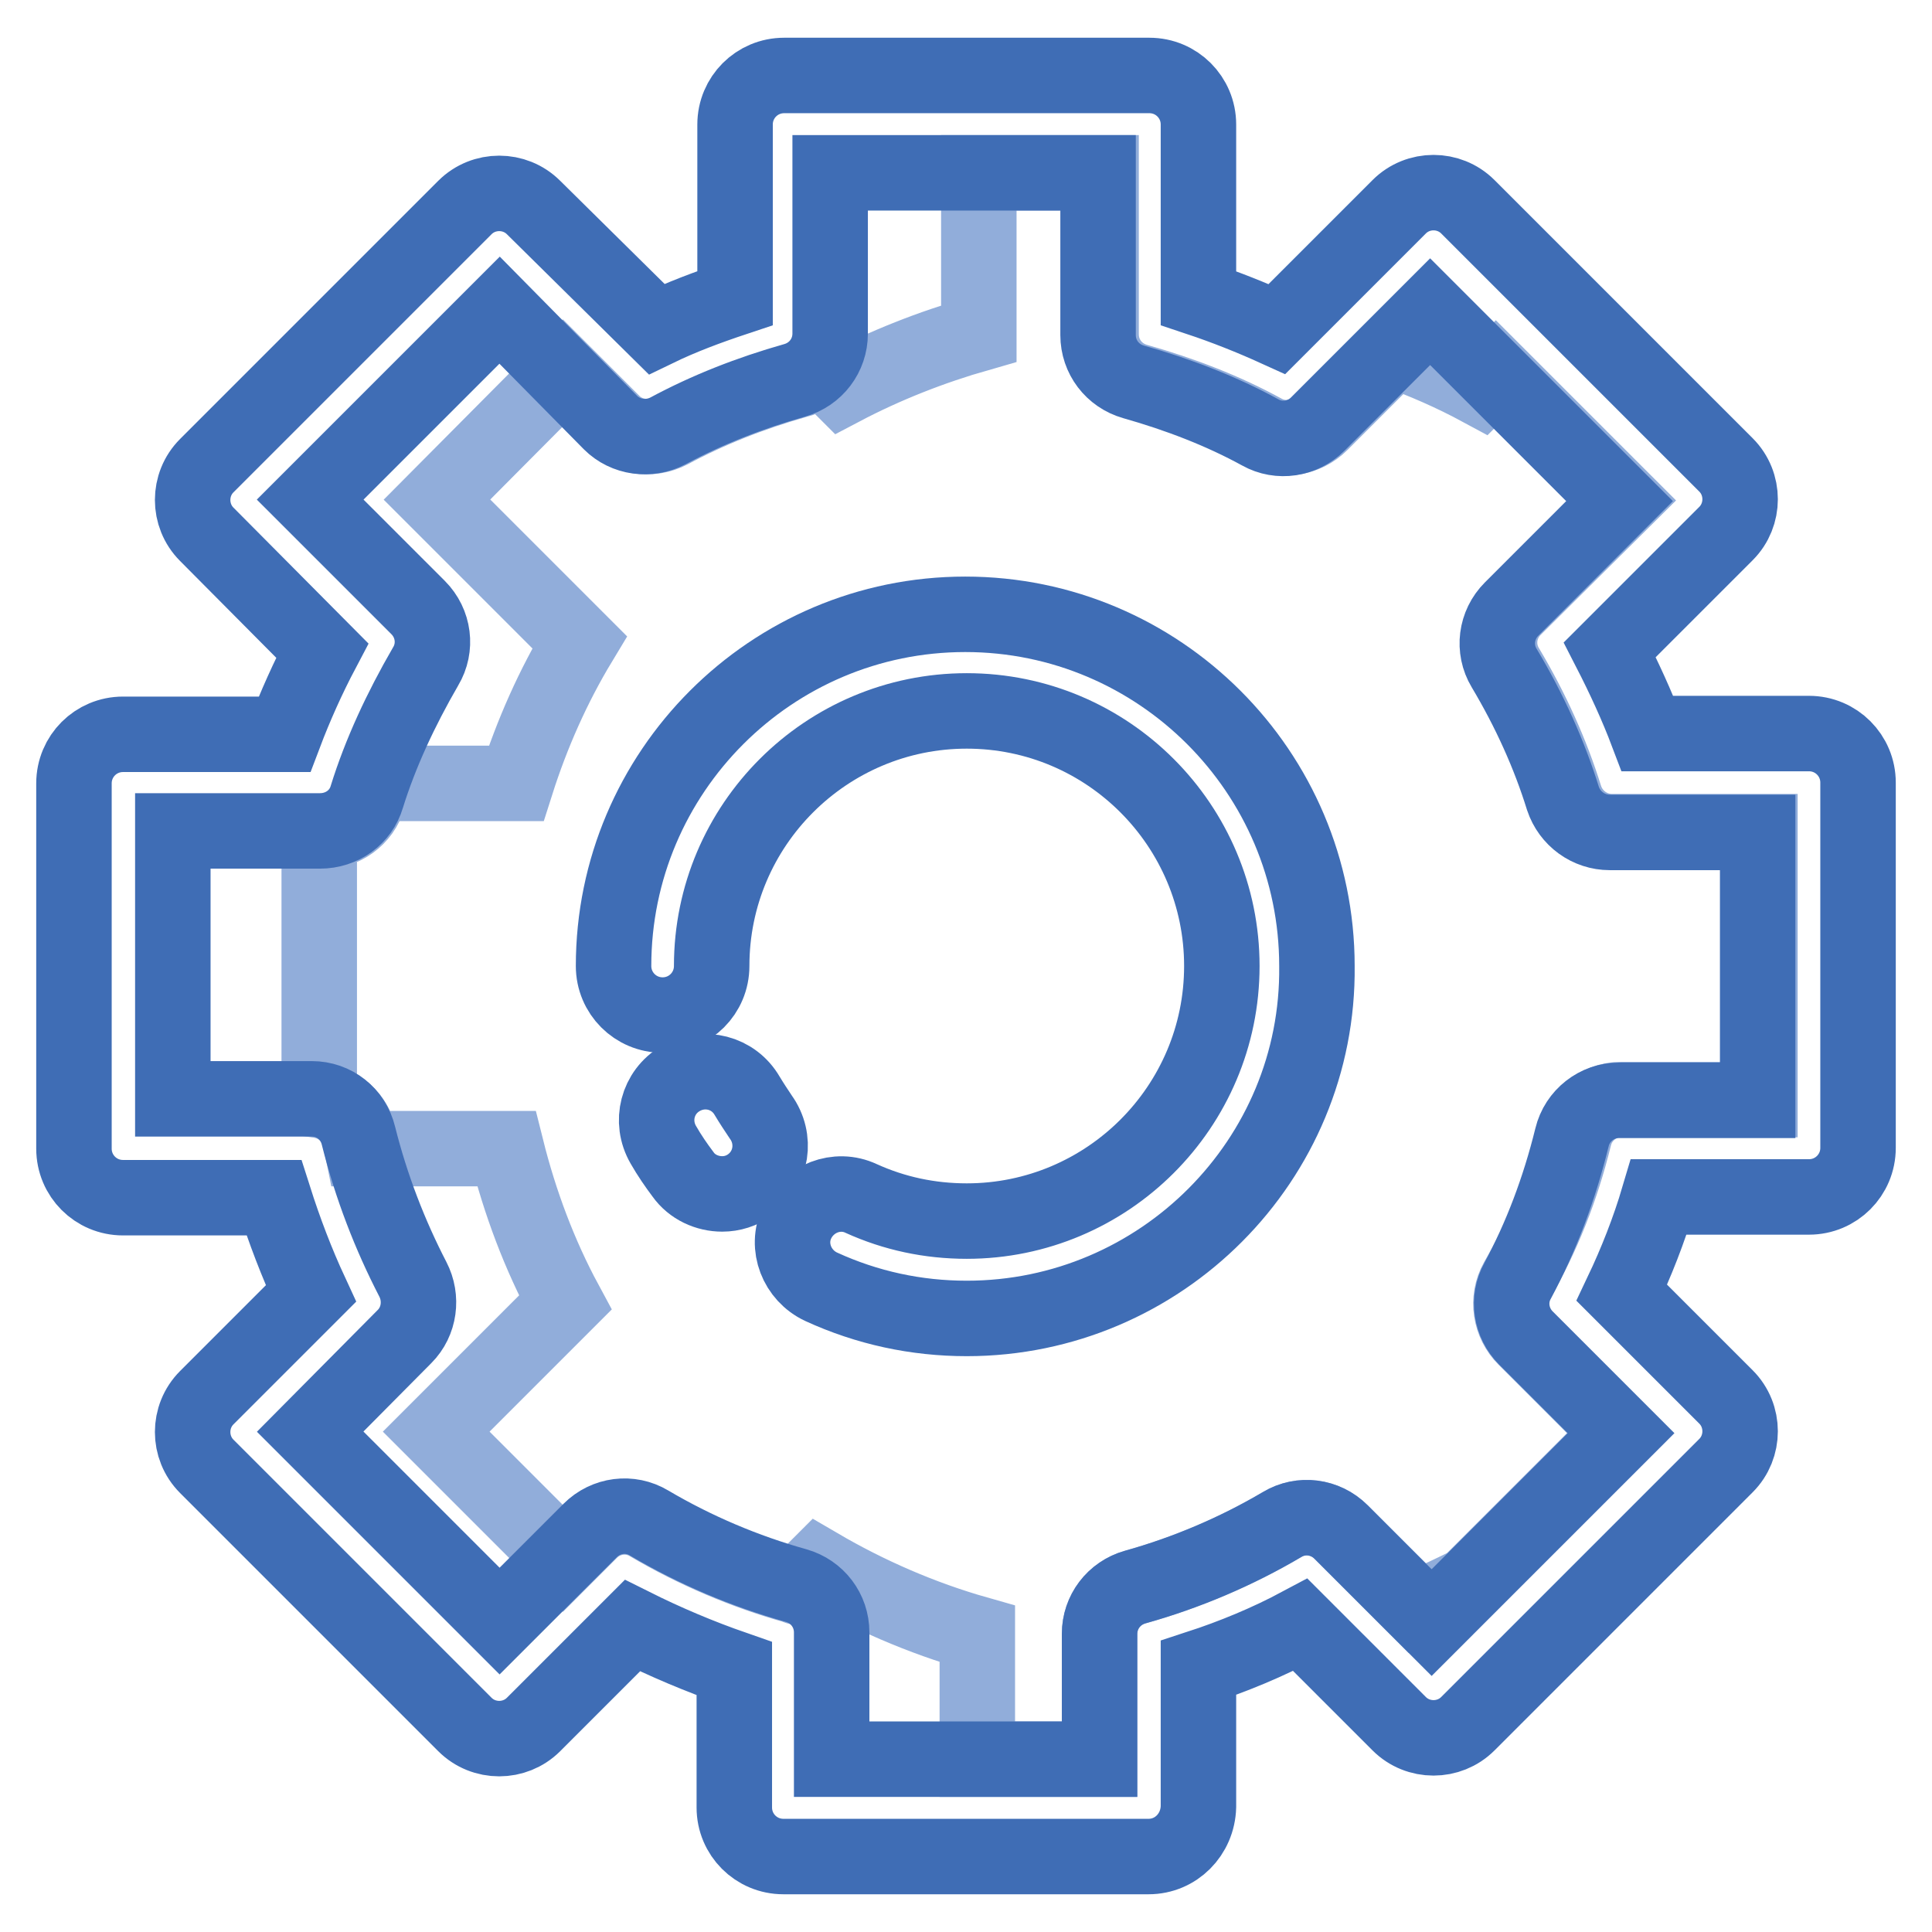 <?xml version="1.0" encoding="utf-8"?>
<!-- Svg Vector Icons : http://www.onlinewebfonts.com/icon -->
<!DOCTYPE svg PUBLIC "-//W3C//DTD SVG 1.1//EN" "http://www.w3.org/Graphics/SVG/1.1/DTD/svg11.dtd">
<svg version="1.1" xmlns="http://www.w3.org/2000/svg" xmlns:xlink="http://www.w3.org/1999/xlink" x="0px" y="0px" viewBox="0 0 256 256" enable-background="new 0 0 256 256" xml:space="preserve">
<g> <path stroke-width="10" fill-opacity="0" stroke="#91adda"  d="M208.6,150.6c0.7-2.9,3.3-4.9,6.2-4.9h18.4v-35.5h-19.6c-2.8,0-5.3-1.8-6.2-4.5c-1.8-5.8-4.4-11.6-7.8-17.3 c-1.5-2.5-1.1-5.7,1-7.8L215,66.3l-16.8-16.8l-2,2c-3.7-2-7.6-3.7-11.5-5.1l-9.7,9.7c-2,2-5.1,2.5-7.6,1.1 c-5.1-2.8-10.8-5-16.8-6.7c-2.8-0.8-4.7-3.3-4.7-6.2V22.9h-16.2v21.3c-6.3,1.8-12.4,4.2-18.1,7.2l-2.9-2.9 c-0.8,0.9-1.8,1.6-3.1,1.9c-6,1.7-11.6,3.9-16.8,6.7c-2.5,1.3-5.6,0.9-7.6-1.1l-6.6-6.6L57.9,66.2l18.9,18.9 c-3.5,5.8-6.3,12.1-8.4,18.7h-19c-0.2,0.6-0.4,1.3-0.6,1.9c-0.8,2.7-3.3,4.5-6.2,4.5h-0.3v35.6c2.6,0.4,4.7,2.2,5.3,4.8 c0.1,0.5,0.3,1.1,0.4,1.6h19.1c1.8,7.2,4.4,14.1,7.8,20.4l-17.1,17.1l16.8,16.8l3.6-3.6c2.1-2.1,5.3-2.5,7.8-1 c6.1,3.6,12.7,6.4,19.5,8.3c0.1,0,0.1,0.1,0.2,0.1l2.8-2.8c6.5,3.8,13.6,6.9,21,9v16.6h16.2v-16.6c0-2.9,1.9-5.4,4.7-6.2 c6.8-1.9,13.4-4.7,19.5-8.3c2.5-1.5,5.7-1.1,7.8,1l10.1,10.1c2.4-1,4.7-2.1,6.9-3.2l20-20l-12.6-12.6c-2-2-2.5-5.1-1.1-7.6 C204.4,163.8,206.9,157.5,208.6,150.6L208.6,150.6z"/> <path stroke-width="10" fill-opacity="0" stroke="#3f6db5"  d="M95.7,158.2c-2,0-4-0.9-5.2-2.6c-0.9-1.2-1.8-2.5-2.6-3.9c-1.8-3.1-0.8-7,2.3-8.8c3.1-1.8,7-0.8,8.8,2.3 c0.6,1,1.2,1.9,1.8,2.8c2.1,2.9,1.5,6.9-1.4,9C98.3,157.8,97,158.2,95.7,158.2z"/> <path stroke-width="10" fill-opacity="0" stroke="#3f6db5"  d="M128.1,174.7c-6.7,0-13.2-1.4-19.3-4.2c-3.2-1.5-4.7-5.3-3.2-8.5c1.5-3.2,5.3-4.7,8.5-3.2c4.4,2,9.1,3,14,3 c18.6,0,33.8-15.1,33.8-33.8c0-18.6-15.1-33.8-33.8-33.8c-18.6,0-33.8,15.1-33.8,33.8c0,3.6-2.9,6.5-6.5,6.5 c-3.6,0-6.5-2.9-6.5-6.5c0-25.7,20.9-46.6,46.6-46.6c25.7,0,46.6,20.9,46.6,46.6C174.8,153.7,153.8,174.7,128.1,174.7L128.1,174.7z "/> <path stroke-width="10" fill-opacity="0" stroke="#3f6db5"  d="M152.2,246h-48.4c-3.6,0-6.5-2.9-6.5-6.5v-18.4c-4.6-1.6-9.1-3.5-13.5-5.7l-13.1,13.1 c-2.5,2.5-6.6,2.5-9.1,0l-34.2-34.2c-2.5-2.5-2.5-6.6,0-9.1l13.8-13.8c-1.9-4.1-3.5-8.3-4.9-12.7h-20c-3.6,0-6.5-2.9-6.5-6.5v-48.4 c0-3.6,2.9-6.5,6.5-6.5h21.4c1.4-3.7,3.1-7.5,5-11.1L27.4,70.8c-2.5-2.5-2.5-6.6,0-9.1l34.2-34.2c2.5-2.5,6.6-2.5,9.1,0L87,43.6 c3.3-1.6,6.8-2.9,10.4-4.1v-23c0-3.6,2.9-6.5,6.5-6.5h48.4c3.6,0,6.5,2.9,6.5,6.5v23c3.6,1.2,7.1,2.6,10.4,4.1l16.2-16.2 c2.5-2.5,6.6-2.5,9.1,0l34.2,34.2c2.5,2.5,2.5,6.6,0,9.1l-15.4,15.4c1.9,3.7,3.6,7.4,5,11.1h21.4c3.6,0,6.5,2.9,6.5,6.5v48.4 c0,3.6-2.9,6.5-6.5,6.5h-19.9c-1.3,4.4-3,8.7-4.9,12.7l13.8,13.8c2.5,2.5,2.5,6.6,0,9.1l-34.2,34.2c-2.5,2.5-6.6,2.5-9.1,0 l-13.1-13.1c-4.3,2.3-8.9,4.2-13.5,5.7v18.4C158.7,243.1,155.8,246,152.2,246L152.2,246z M110.2,233.1h35.5v-16.6 c0-2.9,1.9-5.4,4.7-6.2c6.8-1.9,13.4-4.7,19.5-8.3c2.5-1.5,5.7-1.1,7.8,1l12,12l25.1-25.1l-12.6-12.6c-2-2-2.5-5.1-1.1-7.6 c3.1-5.8,5.5-12.1,7.2-19c0.7-2.9,3.3-4.9,6.2-4.9h18.4v-35.5h-19.6c-2.8,0-5.3-1.8-6.2-4.5c-1.8-5.8-4.4-11.6-7.8-17.3 c-1.5-2.5-1.1-5.7,1-7.8l14.3-14.3l-25.1-25.1l-14.9,14.9c-2,2-5.1,2.5-7.6,1.1c-5.1-2.8-10.8-5-16.8-6.7c-2.8-0.8-4.7-3.3-4.7-6.2 V22.9h-35.5v21.3c0,2.9-1.9,5.4-4.7,6.2c-6,1.7-11.6,3.9-16.8,6.7c-2.5,1.3-5.6,0.9-7.6-1.1L66.2,41.1L41.1,66.2l14.3,14.3 c2.1,2.1,2.5,5.3,1,7.8c-3.3,5.7-6,11.5-7.8,17.3c-0.8,2.7-3.3,4.5-6.2,4.5H22.9v35.5h18.4c3,0,5.5,2,6.2,4.9 c1.7,6.8,4.2,13.2,7.2,19c1.3,2.5,0.9,5.6-1.1,7.6l-12.5,12.6l25.1,25.1l12-12c2.1-2.1,5.3-2.5,7.8-1c6.1,3.6,12.7,6.4,19.5,8.3 c2.8,0.8,4.7,3.3,4.7,6.2L110.2,233.1L110.2,233.1z"/></g>
</svg>